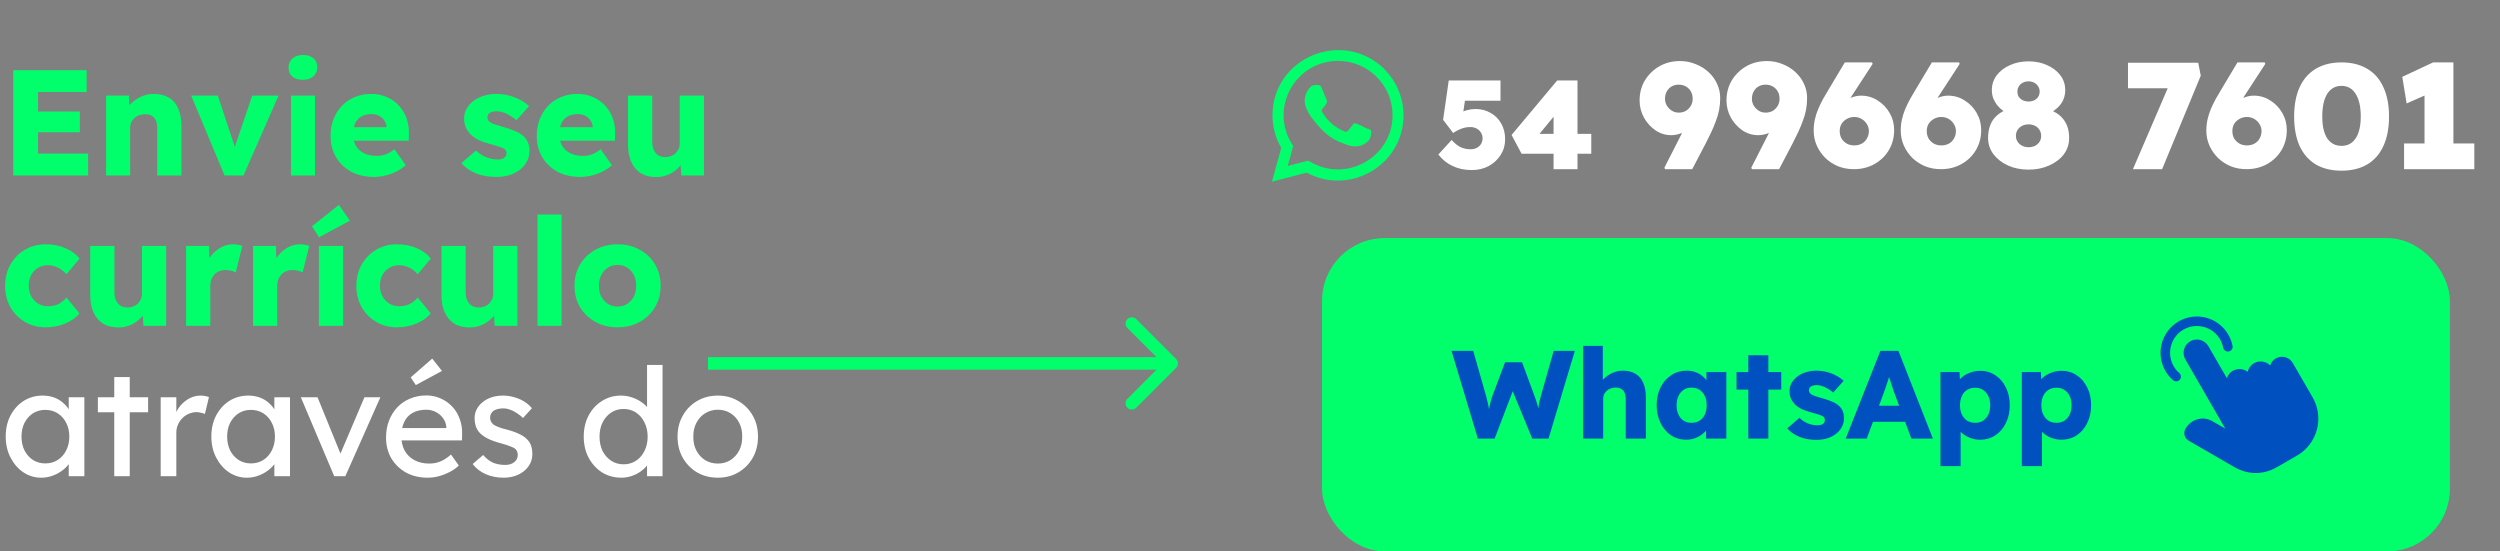 <?xml version="1.0" encoding="UTF-8"?> <svg xmlns="http://www.w3.org/2000/svg" width="399" height="88" viewBox="0 0 399 88" fill="none"><rect x="0" y="0" width="399" height="88" fill="#808080" stroke="none"/><path d="M234.88 27.14C233.76 27.14 232.747 26.927 231.84 26.5C230.933 26.073 230.173 25.46 229.56 24.66L231.68 22.34C232.187 22.9 232.673 23.287 233.14 23.5C233.607 23.713 234.127 23.82 234.7 23.82C235.087 23.82 235.42 23.747 235.7 23.6C235.993 23.44 236.22 23.227 236.38 22.96C236.54 22.693 236.62 22.4 236.62 22.08C236.62 21.733 236.533 21.427 236.36 21.16C236.2 20.893 235.973 20.68 235.68 20.52C235.387 20.36 235.047 20.28 234.66 20.28C234.327 20.28 234.02 20.313 233.74 20.38C233.473 20.447 233.193 20.547 232.9 20.68C232.607 20.8 232.28 20.98 231.92 21.22L230.32 19.12L231.22 12.84H239.48V16.08H232.94L234.02 14.62L233.36 19.06L231.86 18.72C232.167 18.467 232.513 18.247 232.9 18.06C233.3 17.86 233.713 17.7 234.14 17.58C234.58 17.46 235.027 17.4 235.48 17.4C236.387 17.4 237.193 17.607 237.9 18.02C238.62 18.42 239.187 18.987 239.6 19.72C240.013 20.453 240.22 21.293 240.22 22.24C240.22 23.16 239.98 23.993 239.5 24.74C239.033 25.473 238.4 26.06 237.6 26.5C236.8 26.927 235.893 27.14 234.88 27.14ZM247.948 27V15.66L250.368 15.68L245.088 22.12L244.428 21.36H253.968V24.54H242.848L241.248 21.54L248.528 12.84H251.768V27H247.948ZM265.735 27L265.639 26.76L271.039 16.152L271.999 17.352C271.903 17.96 271.671 18.52 271.303 19.032C270.951 19.544 270.511 19.992 269.983 20.376C269.471 20.744 268.927 21.04 268.351 21.264C267.775 21.472 267.239 21.576 266.743 21.576C265.831 21.576 264.991 21.32 264.223 20.808C263.455 20.28 262.839 19.6 262.375 18.768C261.911 17.92 261.679 17.008 261.679 16.032C261.679 14.848 261.959 13.784 262.519 12.84C263.095 11.896 263.863 11.144 264.823 10.584C265.799 10.024 266.903 9.744 268.135 9.744C269.015 9.744 269.839 9.904 270.607 10.224C271.391 10.528 272.079 10.952 272.671 11.496C273.263 12.04 273.719 12.664 274.039 13.368C274.375 14.072 274.543 14.832 274.543 15.648C274.543 16.288 274.487 16.912 274.375 17.52C274.263 18.112 274.095 18.696 273.871 19.272C273.663 19.848 273.423 20.432 273.151 21.024C272.879 21.6 272.583 22.2 272.263 22.824L270.079 27H265.735ZM267.919 17.976C268.351 17.976 268.735 17.88 269.071 17.688C269.407 17.48 269.671 17.208 269.863 16.872C270.055 16.536 270.151 16.168 270.151 15.768C270.151 15.32 270.055 14.928 269.863 14.592C269.671 14.256 269.407 13.992 269.071 13.8C268.735 13.608 268.351 13.512 267.919 13.512C267.487 13.512 267.111 13.608 266.791 13.8C266.471 13.976 266.215 14.24 266.023 14.592C265.831 14.928 265.735 15.32 265.735 15.768C265.735 16.152 265.831 16.512 266.023 16.848C266.231 17.184 266.495 17.456 266.815 17.664C267.151 17.872 267.519 17.976 267.919 17.976ZM279.604 27L279.508 26.76L284.908 16.152L285.868 17.352C285.772 17.96 285.54 18.52 285.172 19.032C284.82 19.544 284.38 19.992 283.852 20.376C283.34 20.744 282.796 21.04 282.22 21.264C281.644 21.472 281.108 21.576 280.612 21.576C279.7 21.576 278.86 21.32 278.092 20.808C277.324 20.28 276.708 19.6 276.244 18.768C275.78 17.92 275.548 17.008 275.548 16.032C275.548 14.848 275.828 13.784 276.388 12.84C276.964 11.896 277.732 11.144 278.692 10.584C279.668 10.024 280.772 9.744 282.004 9.744C282.884 9.744 283.708 9.904 284.476 10.224C285.26 10.528 285.948 10.952 286.54 11.496C287.132 12.04 287.588 12.664 287.908 13.368C288.244 14.072 288.412 14.832 288.412 15.648C288.412 16.288 288.356 16.912 288.244 17.52C288.132 18.112 287.964 18.696 287.74 19.272C287.532 19.848 287.292 20.432 287.02 21.024C286.748 21.6 286.452 22.2 286.132 22.824L283.948 27H279.604ZM281.788 17.976C282.22 17.976 282.604 17.88 282.94 17.688C283.276 17.48 283.54 17.208 283.732 16.872C283.924 16.536 284.02 16.168 284.02 15.768C284.02 15.32 283.924 14.928 283.732 14.592C283.54 14.256 283.276 13.992 282.94 13.8C282.604 13.608 282.22 13.512 281.788 13.512C281.356 13.512 280.98 13.608 280.66 13.8C280.34 13.976 280.084 14.24 279.892 14.592C279.7 14.928 279.604 15.32 279.604 15.768C279.604 16.152 279.7 16.512 279.892 16.848C280.1 17.184 280.364 17.456 280.684 17.664C281.02 17.872 281.388 17.976 281.788 17.976ZM295.873 27C294.977 27 294.145 26.848 293.377 26.544C292.609 26.224 291.929 25.784 291.337 25.224C290.761 24.648 290.305 23.992 289.969 23.256C289.633 22.504 289.465 21.704 289.465 20.856C289.465 20.216 289.529 19.616 289.657 19.056C289.785 18.48 289.961 17.928 290.185 17.4C290.409 16.872 290.673 16.328 290.977 15.768C291.297 15.208 291.641 14.624 292.009 14.016L294.433 9.96H298.777L298.873 10.2L295.321 15.648C294.937 16.256 294.609 16.816 294.337 17.328C294.081 17.84 293.833 18.368 293.593 18.912C293.369 19.44 293.105 20.056 292.801 20.76L291.937 19.488C292.033 18.88 292.257 18.32 292.609 17.808C292.961 17.296 293.385 16.848 293.881 16.464C294.393 16.08 294.921 15.784 295.465 15.576C296.009 15.368 296.529 15.264 297.025 15.264C297.985 15.264 298.865 15.52 299.665 16.032C300.465 16.528 301.105 17.192 301.585 18.024C302.065 18.856 302.305 19.768 302.305 20.76C302.305 21.944 302.025 23.008 301.465 23.952C300.905 24.896 300.137 25.64 299.161 26.184C298.185 26.728 297.089 27 295.873 27ZM295.945 23.208C296.393 23.208 296.793 23.112 297.145 22.92C297.497 22.728 297.769 22.456 297.961 22.104C298.169 21.752 298.273 21.352 298.273 20.904C298.273 20.52 298.169 20.16 297.961 19.824C297.753 19.472 297.473 19.192 297.121 18.984C296.769 18.776 296.377 18.672 295.945 18.672C295.497 18.672 295.097 18.776 294.745 18.984C294.393 19.176 294.113 19.44 293.905 19.776C293.713 20.112 293.617 20.488 293.617 20.904C293.617 21.352 293.713 21.752 293.905 22.104C294.113 22.44 294.393 22.712 294.745 22.92C295.097 23.112 295.497 23.208 295.945 23.208ZM309.766 27C308.87 27 308.038 26.848 307.27 26.544C306.502 26.224 305.822 25.784 305.23 25.224C304.654 24.648 304.198 23.992 303.862 23.256C303.526 22.504 303.358 21.704 303.358 20.856C303.358 20.216 303.422 19.616 303.55 19.056C303.678 18.48 303.854 17.928 304.078 17.4C304.302 16.872 304.566 16.328 304.87 15.768C305.19 15.208 305.534 14.624 305.902 14.016L308.326 9.96H312.67L312.766 10.2L309.214 15.648C308.83 16.256 308.502 16.816 308.23 17.328C307.974 17.84 307.726 18.368 307.486 18.912C307.262 19.44 306.998 20.056 306.694 20.76L305.83 19.488C305.926 18.88 306.15 18.32 306.502 17.808C306.854 17.296 307.278 16.848 307.774 16.464C308.286 16.08 308.814 15.784 309.358 15.576C309.902 15.368 310.422 15.264 310.918 15.264C311.878 15.264 312.758 15.52 313.558 16.032C314.358 16.528 314.998 17.192 315.478 18.024C315.958 18.856 316.198 19.768 316.198 20.76C316.198 21.944 315.918 23.008 315.358 23.952C314.798 24.896 314.03 25.64 313.054 26.184C312.078 26.728 310.982 27 309.766 27ZM309.838 23.208C310.286 23.208 310.686 23.112 311.038 22.92C311.39 22.728 311.662 22.456 311.854 22.104C312.062 21.752 312.166 21.352 312.166 20.904C312.166 20.52 312.062 20.16 311.854 19.824C311.646 19.472 311.366 19.192 311.014 18.984C310.662 18.776 310.27 18.672 309.838 18.672C309.39 18.672 308.99 18.776 308.638 18.984C308.286 19.176 308.006 19.44 307.798 19.776C307.606 20.112 307.51 20.488 307.51 20.904C307.51 21.352 307.606 21.752 307.798 22.104C308.006 22.44 308.286 22.712 308.638 22.92C308.99 23.112 309.39 23.208 309.838 23.208ZM323.755 27.072C322.555 27.072 321.467 26.856 320.491 26.424C319.515 25.976 318.739 25.376 318.163 24.624C317.587 23.856 317.299 22.992 317.299 22.032C317.299 21.344 317.387 20.736 317.563 20.208C317.739 19.664 317.995 19.2 318.331 18.816C318.683 18.416 319.107 18.08 319.603 17.808C320.115 17.536 320.691 17.32 321.331 17.16L320.995 18.336C320.515 18.16 320.083 17.944 319.699 17.688C319.331 17.416 319.011 17.112 318.739 16.776C318.483 16.424 318.275 16.056 318.115 15.672C317.971 15.272 317.899 14.84 317.899 14.376C317.899 13.48 318.163 12.688 318.691 12C319.219 11.312 319.923 10.776 320.803 10.392C321.683 9.992 322.667 9.792 323.755 9.792C324.843 9.792 325.827 9.992 326.707 10.392C327.587 10.776 328.291 11.312 328.819 12C329.347 12.688 329.611 13.48 329.611 14.376C329.611 14.84 329.539 15.272 329.395 15.672C329.267 16.056 329.067 16.416 328.795 16.752C328.539 17.072 328.219 17.368 327.835 17.64C327.451 17.912 327.003 18.144 326.491 18.336L326.227 17.256C326.819 17.384 327.355 17.576 327.835 17.832C328.331 18.072 328.755 18.392 329.107 18.792C329.475 19.176 329.755 19.64 329.947 20.184C330.139 20.712 330.235 21.328 330.235 22.032C330.235 23.008 329.947 23.88 329.371 24.648C328.795 25.4 328.011 25.992 327.019 26.424C326.043 26.856 324.955 27.072 323.755 27.072ZM323.755 23.496C324.139 23.496 324.483 23.424 324.787 23.28C325.091 23.12 325.331 22.904 325.507 22.632C325.683 22.36 325.771 22.048 325.771 21.696C325.771 21.328 325.683 21.008 325.507 20.736C325.347 20.464 325.115 20.248 324.811 20.088C324.507 19.928 324.155 19.848 323.755 19.848C323.371 19.848 323.027 19.928 322.723 20.088C322.419 20.248 322.179 20.464 322.003 20.736C321.827 21.008 321.739 21.328 321.739 21.696C321.739 22.032 321.827 22.336 322.003 22.608C322.179 22.88 322.419 23.096 322.723 23.256C323.027 23.416 323.371 23.496 323.755 23.496ZM323.755 16.2C324.091 16.2 324.395 16.136 324.667 16.008C324.939 15.864 325.147 15.68 325.291 15.456C325.451 15.216 325.531 14.936 325.531 14.616C325.531 14.312 325.451 14.04 325.291 13.8C325.147 13.544 324.939 13.344 324.667 13.2C324.395 13.056 324.091 12.984 323.755 12.984C323.419 12.984 323.115 13.056 322.843 13.2C322.571 13.344 322.355 13.544 322.195 13.8C322.051 14.04 321.979 14.312 321.979 14.616C321.979 14.936 322.051 15.216 322.195 15.456C322.355 15.68 322.571 15.864 322.843 16.008C323.115 16.136 323.419 16.2 323.755 16.2ZM340.418 27L347.018 11.64L348.554 14.088H339.626V10.008H350.834L351.242 12.072L345.074 27H340.418ZM358.541 27C357.645 27 356.813 26.848 356.045 26.544C355.277 26.224 354.597 25.784 354.005 25.224C353.429 24.648 352.973 23.992 352.637 23.256C352.301 22.504 352.133 21.704 352.133 20.856C352.133 20.216 352.197 19.616 352.325 19.056C352.453 18.48 352.629 17.928 352.853 17.4C353.077 16.872 353.341 16.328 353.645 15.768C353.965 15.208 354.309 14.624 354.677 14.016L357.101 9.96H361.445L361.541 10.2L357.989 15.648C357.605 16.256 357.277 16.816 357.005 17.328C356.749 17.84 356.501 18.368 356.261 18.912C356.037 19.44 355.773 20.056 355.469 20.76L354.605 19.488C354.701 18.88 354.925 18.32 355.277 17.808C355.629 17.296 356.053 16.848 356.549 16.464C357.061 16.08 357.589 15.784 358.133 15.576C358.677 15.368 359.197 15.264 359.693 15.264C360.653 15.264 361.533 15.52 362.333 16.032C363.133 16.528 363.773 17.192 364.253 18.024C364.733 18.856 364.973 19.768 364.973 20.76C364.973 21.944 364.693 23.008 364.133 23.952C363.573 24.896 362.805 25.64 361.829 26.184C360.853 26.728 359.757 27 358.541 27ZM358.613 23.208C359.061 23.208 359.461 23.112 359.813 22.92C360.165 22.728 360.437 22.456 360.629 22.104C360.837 21.752 360.941 21.352 360.941 20.904C360.941 20.52 360.837 20.16 360.629 19.824C360.421 19.472 360.141 19.192 359.789 18.984C359.437 18.776 359.045 18.672 358.613 18.672C358.165 18.672 357.765 18.776 357.413 18.984C357.061 19.176 356.781 19.44 356.573 19.776C356.381 20.112 356.285 20.488 356.285 20.904C356.285 21.352 356.381 21.752 356.573 22.104C356.781 22.44 357.061 22.712 357.413 22.92C357.765 23.112 358.165 23.208 358.613 23.208ZM373.705 27.24C372.089 27.24 370.713 26.904 369.577 26.232C368.457 25.544 367.601 24.56 367.009 23.28C366.433 21.984 366.145 20.424 366.145 18.6C366.145 16.776 366.433 15.224 367.009 13.944C367.601 12.648 368.457 11.664 369.577 10.992C370.713 10.304 372.089 9.96 373.705 9.96C375.321 9.96 376.697 10.304 377.833 10.992C378.969 11.664 379.825 12.648 380.401 13.944C380.993 15.224 381.289 16.776 381.289 18.6C381.289 20.424 380.993 21.984 380.401 23.28C379.825 24.56 378.969 25.544 377.833 26.232C376.697 26.904 375.321 27.24 373.705 27.24ZM373.705 23.28C374.681 23.28 375.433 22.88 375.961 22.08C376.505 21.264 376.777 20.104 376.777 18.6C376.777 17.032 376.505 15.824 375.961 14.976C375.433 14.128 374.681 13.704 373.705 13.704C372.729 13.704 371.969 14.128 371.425 14.976C370.897 15.824 370.633 17.032 370.633 18.6C370.633 20.104 370.897 21.264 371.425 22.08C371.969 22.88 372.729 23.28 373.705 23.28ZM386.955 25.824V12.192L387.843 14.856L384.099 16.512L383.403 12.264L388.323 9.96H391.563V25.824H386.955ZM383.691 27V22.896H394.899V27H383.691Z" fill="white"></path><path d="M2.112 28V11.2H13.824V14.68H6.072V24.52H14.064V28H2.112ZM4.032 21.112V17.8H12.744V21.112H4.032ZM16.933 28V15.256H20.581L20.701 17.848L19.933 18.136C20.109 17.56 20.421 17.04 20.869 16.576C21.333 16.096 21.885 15.712 22.525 15.424C23.165 15.136 23.837 14.992 24.541 14.992C25.501 14.992 26.309 15.192 26.965 15.592C27.621 15.976 28.117 16.56 28.453 17.344C28.789 18.112 28.957 19.056 28.957 20.176V28H25.093V20.488C25.093 19.976 25.021 19.552 24.877 19.216C24.733 18.88 24.509 18.632 24.205 18.472C23.917 18.296 23.557 18.216 23.125 18.232C22.789 18.232 22.477 18.288 22.189 18.4C21.901 18.496 21.653 18.648 21.445 18.856C21.237 19.048 21.069 19.272 20.941 19.528C20.829 19.784 20.773 20.064 20.773 20.368V28H18.877C18.429 28 18.045 28 17.725 28C17.405 28 17.141 28 16.933 28ZM35.839 28L30.511 15.256H34.759L37.927 24.784L36.991 24.88L40.255 15.256H44.455L38.863 28H35.839ZM46.434 28V15.256H50.274V28H46.434ZM48.354 12.736C47.634 12.736 47.066 12.568 46.65 12.232C46.25 11.88 46.05 11.384 46.05 10.744C46.05 10.168 46.258 9.696 46.674 9.328C47.09 8.96 47.65 8.776 48.354 8.776C49.074 8.776 49.634 8.952 50.034 9.304C50.434 9.64 50.634 10.12 50.634 10.744C50.634 11.336 50.426 11.816 50.01 12.184C49.61 12.552 49.058 12.736 48.354 12.736ZM59.714 28.24C58.306 28.24 57.082 27.96 56.042 27.4C55.002 26.824 54.194 26.048 53.618 25.072C53.042 24.08 52.754 22.952 52.754 21.688C52.754 20.712 52.914 19.816 53.234 19C53.554 18.184 54.002 17.48 54.578 16.888C55.154 16.28 55.834 15.816 56.618 15.496C57.418 15.16 58.29 14.992 59.234 14.992C60.13 14.992 60.946 15.152 61.682 15.472C62.434 15.792 63.082 16.24 63.626 16.816C64.17 17.392 64.586 18.072 64.874 18.856C65.162 19.64 65.29 20.496 65.258 21.424L65.234 22.456H55.082L54.53 20.296H62.114L61.706 20.752V20.272C61.674 19.872 61.546 19.52 61.322 19.216C61.114 18.896 60.834 18.648 60.482 18.472C60.13 18.296 59.73 18.208 59.282 18.208C58.658 18.208 58.122 18.336 57.674 18.592C57.242 18.832 56.914 19.192 56.69 19.672C56.466 20.136 56.354 20.712 56.354 21.4C56.354 22.104 56.498 22.72 56.786 23.248C57.09 23.76 57.522 24.16 58.082 24.448C58.658 24.736 59.338 24.88 60.122 24.88C60.666 24.88 61.146 24.8 61.562 24.64C61.994 24.48 62.458 24.208 62.954 23.824L64.754 26.368C64.258 26.8 63.73 27.152 63.17 27.424C62.61 27.696 62.034 27.896 61.442 28.024C60.866 28.168 60.29 28.24 59.714 28.24ZM79.208 28.24C77.96 28.24 76.856 28.04 75.896 27.64C74.952 27.24 74.2 26.704 73.64 26.032L75.968 24.016C76.464 24.512 77.024 24.88 77.648 25.12C78.272 25.344 78.864 25.456 79.424 25.456C79.648 25.456 79.848 25.432 80.024 25.384C80.2 25.336 80.344 25.272 80.456 25.192C80.584 25.096 80.68 24.992 80.744 24.88C80.808 24.752 80.84 24.608 80.84 24.448C80.84 24.128 80.696 23.88 80.408 23.704C80.264 23.624 80.024 23.528 79.688 23.416C79.352 23.304 78.92 23.176 78.392 23.032C77.64 22.84 76.984 22.616 76.424 22.36C75.88 22.088 75.432 21.776 75.08 21.424C74.76 21.088 74.512 20.72 74.336 20.32C74.16 19.904 74.072 19.44 74.072 18.928C74.072 18.336 74.208 17.8 74.48 17.32C74.768 16.84 75.144 16.424 75.608 16.072C76.088 15.72 76.632 15.456 77.24 15.28C77.864 15.088 78.504 14.992 79.16 14.992C79.864 14.992 80.536 15.072 81.176 15.232C81.816 15.392 82.408 15.616 82.952 15.904C83.512 16.192 84.008 16.536 84.44 16.936L82.424 19.192C82.136 18.92 81.808 18.68 81.44 18.472C81.088 18.248 80.72 18.072 80.336 17.944C79.952 17.816 79.6 17.752 79.28 17.752C79.04 17.752 78.824 17.776 78.632 17.824C78.456 17.856 78.304 17.92 78.176 18.016C78.048 18.096 77.952 18.2 77.888 18.328C77.824 18.44 77.792 18.576 77.792 18.736C77.792 18.896 77.832 19.048 77.912 19.192C78.008 19.336 78.136 19.456 78.296 19.552C78.456 19.648 78.712 19.76 79.064 19.888C79.416 20 79.896 20.144 80.504 20.32C81.256 20.528 81.904 20.76 82.448 21.016C82.992 21.272 83.424 21.576 83.744 21.928C84 22.2 84.192 22.52 84.32 22.888C84.448 23.24 84.512 23.624 84.512 24.04C84.512 24.856 84.28 25.584 83.816 26.224C83.368 26.848 82.744 27.344 81.944 27.712C81.144 28.064 80.232 28.24 79.208 28.24ZM92.627 28.24C91.219 28.24 89.995 27.96 88.955 27.4C87.915 26.824 87.107 26.048 86.531 25.072C85.955 24.08 85.667 22.952 85.667 21.688C85.667 20.712 85.827 19.816 86.147 19C86.467 18.184 86.915 17.48 87.491 16.888C88.067 16.28 88.747 15.816 89.531 15.496C90.331 15.16 91.203 14.992 92.147 14.992C93.043 14.992 93.859 15.152 94.595 15.472C95.347 15.792 95.995 16.24 96.539 16.816C97.083 17.392 97.499 18.072 97.787 18.856C98.075 19.64 98.203 20.496 98.171 21.424L98.147 22.456H87.995L87.443 20.296H95.027L94.619 20.752V20.272C94.587 19.872 94.459 19.52 94.235 19.216C94.027 18.896 93.747 18.648 93.395 18.472C93.043 18.296 92.643 18.208 92.195 18.208C91.571 18.208 91.035 18.336 90.587 18.592C90.155 18.832 89.827 19.192 89.603 19.672C89.379 20.136 89.267 20.712 89.267 21.4C89.267 22.104 89.411 22.72 89.699 23.248C90.003 23.76 90.435 24.16 90.995 24.448C91.571 24.736 92.251 24.88 93.035 24.88C93.579 24.88 94.059 24.8 94.475 24.64C94.907 24.48 95.371 24.208 95.867 23.824L97.667 26.368C97.171 26.8 96.643 27.152 96.083 27.424C95.523 27.696 94.947 27.896 94.355 28.024C93.779 28.168 93.203 28.24 92.627 28.24ZM104.722 28.264C103.778 28.264 102.97 28.064 102.298 27.664C101.642 27.248 101.13 26.656 100.762 25.888C100.41 25.12 100.234 24.2 100.234 23.128V15.256H104.098V22.6C104.098 23.112 104.178 23.552 104.338 23.92C104.498 24.288 104.738 24.576 105.058 24.784C105.378 24.976 105.762 25.072 106.21 25.072C106.546 25.072 106.85 25.016 107.122 24.904C107.41 24.792 107.65 24.64 107.842 24.448C108.05 24.24 108.21 24.008 108.322 23.752C108.434 23.48 108.49 23.184 108.49 22.864V15.256H112.354V28H108.73L108.562 25.384L109.282 25.096C109.09 25.704 108.77 26.248 108.322 26.728C107.874 27.192 107.338 27.568 106.714 27.856C106.09 28.128 105.426 28.264 104.722 28.264ZM7.296 52.24C6.064 52.24 4.96 51.952 3.984 51.376C3.008 50.8 2.232 50.016 1.656 49.024C1.096 48.016 0.816 46.88 0.816 45.616C0.816 44.352 1.096 43.224 1.656 42.232C2.232 41.224 3.008 40.432 3.984 39.856C4.96 39.28 6.064 38.992 7.296 38.992C8.432 38.992 9.472 39.192 10.416 39.592C11.376 39.992 12.136 40.552 12.696 41.272L10.608 43.768C10.384 43.512 10.12 43.272 9.816 43.048C9.512 42.824 9.176 42.648 8.808 42.52C8.44 42.392 8.056 42.328 7.656 42.328C7.048 42.328 6.512 42.472 6.048 42.76C5.584 43.032 5.224 43.416 4.968 43.912C4.712 44.408 4.584 44.976 4.584 45.616C4.584 46.224 4.712 46.776 4.968 47.272C5.24 47.768 5.608 48.16 6.072 48.448C6.536 48.736 7.064 48.88 7.656 48.88C8.072 48.88 8.456 48.832 8.808 48.736C9.16 48.624 9.48 48.464 9.768 48.256C10.072 48.048 10.352 47.792 10.608 47.488L12.672 50.008C12.128 50.696 11.368 51.24 10.392 51.64C9.432 52.04 8.4 52.24 7.296 52.24ZM18.886 52.264C17.942 52.264 17.134 52.064 16.462 51.664C15.806 51.248 15.294 50.656 14.926 49.888C14.574 49.12 14.398 48.2 14.398 47.128V39.256H18.262V46.6C18.262 47.112 18.342 47.552 18.502 47.92C18.662 48.288 18.902 48.576 19.222 48.784C19.542 48.976 19.926 49.072 20.374 49.072C20.71 49.072 21.014 49.016 21.286 48.904C21.574 48.792 21.814 48.64 22.006 48.448C22.214 48.24 22.374 48.008 22.486 47.752C22.598 47.48 22.654 47.184 22.654 46.864V39.256H26.518V52H22.894L22.726 49.384L23.446 49.096C23.254 49.704 22.934 50.248 22.486 50.728C22.038 51.192 21.502 51.568 20.878 51.856C20.254 52.128 19.59 52.264 18.886 52.264ZM29.701 52V39.256H33.349L33.517 43.408L32.797 42.616C32.989 41.928 33.301 41.312 33.733 40.768C34.181 40.224 34.701 39.792 35.293 39.472C35.885 39.152 36.517 38.992 37.189 38.992C37.477 38.992 37.741 39.016 37.981 39.064C38.237 39.112 38.469 39.168 38.677 39.232L37.621 43.48C37.445 43.368 37.205 43.28 36.901 43.216C36.613 43.136 36.309 43.096 35.989 43.096C35.637 43.096 35.309 43.16 35.005 43.288C34.701 43.4 34.445 43.568 34.237 43.792C34.029 44.016 33.861 44.28 33.733 44.584C33.621 44.888 33.565 45.232 33.565 45.616V52H29.701ZM40.382 52V39.256H44.03L44.198 43.408L43.478 42.616C43.67 41.928 43.982 41.312 44.414 40.768C44.862 40.224 45.382 39.792 45.974 39.472C46.566 39.152 47.198 38.992 47.87 38.992C48.158 38.992 48.422 39.016 48.662 39.064C48.918 39.112 49.15 39.168 49.358 39.232L48.302 43.48C48.126 43.368 47.886 43.28 47.582 43.216C47.294 43.136 46.99 43.096 46.67 43.096C46.318 43.096 45.99 43.16 45.686 43.288C45.382 43.4 45.126 43.568 44.918 43.792C44.71 44.016 44.542 44.28 44.414 44.584C44.302 44.888 44.246 45.232 44.246 45.616V52H40.382ZM50.896 52V39.256H54.76V52H50.896ZM50.92 37.864L49.792 36.112L54.088 32.704L55.84 35.224L50.92 37.864ZM63.354 52.24C62.122 52.24 61.018 51.952 60.042 51.376C59.066 50.8 58.29 50.016 57.714 49.024C57.154 48.016 56.874 46.88 56.874 45.616C56.874 44.352 57.154 43.224 57.714 42.232C58.29 41.224 59.066 40.432 60.042 39.856C61.018 39.28 62.122 38.992 63.354 38.992C64.49 38.992 65.53 39.192 66.474 39.592C67.434 39.992 68.194 40.552 68.754 41.272L66.666 43.768C66.442 43.512 66.178 43.272 65.874 43.048C65.57 42.824 65.234 42.648 64.866 42.52C64.498 42.392 64.114 42.328 63.714 42.328C63.106 42.328 62.57 42.472 62.106 42.76C61.642 43.032 61.282 43.416 61.026 43.912C60.77 44.408 60.642 44.976 60.642 45.616C60.642 46.224 60.77 46.776 61.026 47.272C61.298 47.768 61.666 48.16 62.13 48.448C62.594 48.736 63.122 48.88 63.714 48.88C64.13 48.88 64.514 48.832 64.866 48.736C65.218 48.624 65.538 48.464 65.826 48.256C66.13 48.048 66.41 47.792 66.666 47.488L68.73 50.008C68.186 50.696 67.426 51.24 66.45 51.64C65.49 52.04 64.458 52.24 63.354 52.24ZM74.944 52.264C74 52.264 73.192 52.064 72.52 51.664C71.864 51.248 71.352 50.656 70.984 49.888C70.632 49.12 70.456 48.2 70.456 47.128V39.256H74.32V46.6C74.32 47.112 74.4 47.552 74.56 47.92C74.72 48.288 74.96 48.576 75.28 48.784C75.6 48.976 75.984 49.072 76.432 49.072C76.768 49.072 77.072 49.016 77.344 48.904C77.632 48.792 77.872 48.64 78.064 48.448C78.272 48.24 78.432 48.008 78.544 47.752C78.656 47.48 78.712 47.184 78.712 46.864V39.256H82.576V52H78.952L78.784 49.384L79.504 49.096C79.312 49.704 78.992 50.248 78.544 50.728C78.096 51.192 77.56 51.568 76.936 51.856C76.312 52.128 75.648 52.264 74.944 52.264ZM85.782 52V34.24H89.622V52H85.782ZM98.573 52.24C97.245 52.24 96.061 51.952 95.021 51.376C93.997 50.8 93.181 50.016 92.573 49.024C91.981 48.032 91.685 46.896 91.685 45.616C91.685 44.336 91.981 43.2 92.573 42.208C93.181 41.216 93.997 40.432 95.021 39.856C96.061 39.28 97.245 38.992 98.573 38.992C99.901 38.992 101.077 39.28 102.101 39.856C103.141 40.432 103.957 41.216 104.549 42.208C105.141 43.2 105.437 44.336 105.437 45.616C105.437 46.896 105.141 48.032 104.549 49.024C103.957 50.016 103.141 50.8 102.101 51.376C101.077 51.952 99.901 52.24 98.573 52.24ZM98.573 48.928C99.149 48.928 99.661 48.784 100.109 48.496C100.557 48.208 100.909 47.816 101.165 47.32C101.421 46.824 101.541 46.256 101.525 45.616C101.541 44.976 101.421 44.408 101.165 43.912C100.909 43.4 100.557 43 100.109 42.712C99.661 42.424 99.149 42.28 98.573 42.28C97.997 42.28 97.477 42.424 97.013 42.712C96.565 43 96.213 43.4 95.957 43.912C95.701 44.408 95.581 44.976 95.597 45.616C95.581 46.256 95.701 46.824 95.957 47.32C96.213 47.816 96.565 48.208 97.013 48.496C97.477 48.784 97.997 48.928 98.573 48.928Z" fill="#00FF6B"></path><path d="M6.576 76.24C5.536 76.24 4.584 75.952 3.72 75.376C2.872 74.8 2.192 74.016 1.68 73.024C1.168 72.032 0.912 70.912 0.912 69.664C0.912 68.4 1.168 67.28 1.68 66.304C2.208 65.312 2.912 64.536 3.792 63.976C4.688 63.416 5.688 63.136 6.792 63.136C7.448 63.136 8.048 63.232 8.592 63.424C9.136 63.616 9.608 63.888 10.008 64.24C10.424 64.576 10.76 64.968 11.016 65.416C11.288 65.864 11.456 66.344 11.52 66.856L10.968 66.664V63.4H13.464V76H10.968V73L11.544 72.832C11.448 73.264 11.248 73.688 10.944 74.104C10.656 74.504 10.28 74.864 9.816 75.184C9.368 75.504 8.864 75.76 8.304 75.952C7.76 76.144 7.184 76.24 6.576 76.24ZM7.224 73.96C7.976 73.96 8.64 73.776 9.216 73.408C9.792 73.04 10.24 72.536 10.56 71.896C10.896 71.24 11.064 70.496 11.064 69.664C11.064 68.848 10.896 68.12 10.56 67.48C10.24 66.84 9.792 66.336 9.216 65.968C8.64 65.6 7.976 65.416 7.224 65.416C6.488 65.416 5.832 65.6 5.256 65.968C4.696 66.336 4.248 66.84 3.912 67.48C3.592 68.12 3.432 68.848 3.432 69.664C3.432 70.496 3.592 71.24 3.912 71.896C4.248 72.536 4.696 73.04 5.256 73.408C5.832 73.776 6.488 73.96 7.224 73.96ZM18.235 76V60.184H20.707V76H18.235ZM15.62 65.8V63.4H23.636V65.8H15.62ZM25.646 76V63.4H28.142V67.36L27.902 66.4C28.078 65.792 28.374 65.24 28.79 64.744C29.222 64.248 29.71 63.856 30.254 63.568C30.814 63.28 31.39 63.136 31.982 63.136C32.254 63.136 32.51 63.16 32.75 63.208C33.006 63.256 33.206 63.312 33.35 63.376L32.702 66.064C32.51 65.984 32.294 65.92 32.054 65.872C31.83 65.808 31.606 65.776 31.382 65.776C30.95 65.776 30.534 65.864 30.134 66.04C29.75 66.2 29.406 66.432 29.102 66.736C28.814 67.024 28.582 67.368 28.406 67.768C28.23 68.152 28.142 68.576 28.142 69.04V76H25.646ZM39.395 76.24C38.355 76.24 37.403 75.952 36.539 75.376C35.691 74.8 35.011 74.016 34.499 73.024C33.987 72.032 33.731 70.912 33.731 69.664C33.731 68.4 33.987 67.28 34.499 66.304C35.027 65.312 35.731 64.536 36.611 63.976C37.507 63.416 38.507 63.136 39.611 63.136C40.267 63.136 40.867 63.232 41.411 63.424C41.955 63.616 42.427 63.888 42.827 64.24C43.243 64.576 43.579 64.968 43.835 65.416C44.107 65.864 44.275 66.344 44.339 66.856L43.787 66.664V63.4H46.283V76H43.787V73L44.363 72.832C44.267 73.264 44.067 73.688 43.763 74.104C43.475 74.504 43.099 74.864 42.635 75.184C42.187 75.504 41.683 75.76 41.123 75.952C40.579 76.144 40.003 76.24 39.395 76.24ZM40.043 73.96C40.795 73.96 41.459 73.776 42.035 73.408C42.611 73.04 43.059 72.536 43.379 71.896C43.715 71.24 43.883 70.496 43.883 69.664C43.883 68.848 43.715 68.12 43.379 67.48C43.059 66.84 42.611 66.336 42.035 65.968C41.459 65.6 40.795 65.416 40.043 65.416C39.307 65.416 38.651 65.6 38.075 65.968C37.515 66.336 37.067 66.84 36.731 67.48C36.411 68.12 36.251 68.848 36.251 69.664C36.251 70.496 36.411 71.24 36.731 71.896C37.067 72.536 37.515 73.04 38.075 73.408C38.651 73.776 39.307 73.96 40.043 73.96ZM53.341 76L48.013 63.4H50.677L54.517 72.832L54.061 73.048L58.165 63.4H60.709L55.117 76H53.341ZM68.26 76.24C66.964 76.24 65.812 75.968 64.804 75.424C63.812 74.864 63.028 74.104 62.452 73.144C61.892 72.184 61.612 71.08 61.612 69.832C61.612 68.84 61.772 67.936 62.092 67.12C62.412 66.304 62.852 65.6 63.412 65.008C63.988 64.4 64.668 63.936 65.452 63.616C66.252 63.28 67.116 63.112 68.044 63.112C68.86 63.112 69.62 63.272 70.324 63.592C71.028 63.896 71.636 64.32 72.148 64.864C72.676 65.408 73.076 66.056 73.348 66.808C73.636 67.544 73.772 68.352 73.756 69.232L73.732 70.288H63.436L62.884 68.32H71.596L71.236 68.728V68.152C71.188 67.624 71.012 67.152 70.708 66.736C70.404 66.32 70.02 65.992 69.556 65.752C69.092 65.512 68.588 65.392 68.044 65.392C67.18 65.392 66.452 65.56 65.86 65.896C65.268 66.216 64.82 66.696 64.516 67.336C64.212 67.96 64.06 68.736 64.06 69.664C64.06 70.544 64.244 71.312 64.612 71.968C64.98 72.608 65.5 73.104 66.172 73.456C66.844 73.808 67.62 73.984 68.5 73.984C69.124 73.984 69.7 73.88 70.228 73.672C70.772 73.464 71.356 73.088 71.98 72.544L73.228 74.296C72.844 74.68 72.372 75.016 71.812 75.304C71.268 75.592 70.684 75.824 70.06 76C69.452 76.16 68.852 76.24 68.26 76.24ZM66.364 61.456L65.548 60.232L68.98 57.232L70.54 59.2L66.364 61.456ZM80.402 76.24C79.346 76.24 78.394 76.056 77.546 75.688C76.698 75.32 75.994 74.776 75.434 74.056L77.114 72.616C77.594 73.176 78.114 73.584 78.674 73.84C79.25 74.08 79.898 74.2 80.618 74.2C80.906 74.2 81.17 74.168 81.41 74.104C81.666 74.024 81.882 73.912 82.058 73.768C82.25 73.624 82.394 73.456 82.49 73.264C82.586 73.056 82.634 72.832 82.634 72.592C82.634 72.176 82.482 71.84 82.178 71.584C82.018 71.472 81.762 71.352 81.41 71.224C81.074 71.08 80.634 70.936 80.09 70.792C79.162 70.552 78.402 70.28 77.81 69.976C77.218 69.672 76.762 69.328 76.442 68.944C76.202 68.64 76.026 68.312 75.914 67.96C75.802 67.592 75.746 67.192 75.746 66.76C75.746 66.232 75.858 65.752 76.082 65.32C76.322 64.872 76.642 64.488 77.042 64.168C77.458 63.832 77.938 63.576 78.482 63.4C79.042 63.224 79.634 63.136 80.258 63.136C80.85 63.136 81.434 63.216 82.01 63.376C82.602 63.536 83.146 63.768 83.642 64.072C84.138 64.376 84.554 64.736 84.89 65.152L83.474 66.712C83.17 66.408 82.834 66.144 82.466 65.92C82.114 65.68 81.754 65.496 81.386 65.368C81.018 65.24 80.682 65.176 80.378 65.176C80.042 65.176 79.738 65.208 79.466 65.272C79.194 65.336 78.962 65.432 78.77 65.56C78.594 65.688 78.458 65.848 78.362 66.04C78.266 66.232 78.218 66.448 78.218 66.688C78.234 66.896 78.282 67.096 78.362 67.288C78.458 67.464 78.586 67.616 78.746 67.744C78.922 67.872 79.186 68.008 79.538 68.152C79.89 68.296 80.338 68.432 80.882 68.56C81.682 68.768 82.338 69 82.85 69.256C83.378 69.496 83.794 69.776 84.098 70.096C84.418 70.4 84.642 70.752 84.77 71.152C84.898 71.552 84.962 72 84.962 72.496C84.962 73.216 84.754 73.864 84.338 74.44C83.938 75 83.394 75.44 82.706 75.76C82.018 76.08 81.25 76.24 80.402 76.24ZM99.189 76.24C98.037 76.24 97.005 75.96 96.093 75.4C95.197 74.824 94.485 74.048 93.957 73.072C93.429 72.08 93.165 70.952 93.165 69.688C93.165 68.424 93.421 67.304 93.933 66.328C94.461 65.336 95.173 64.56 96.069 64C96.965 63.424 97.981 63.136 99.117 63.136C99.741 63.136 100.341 63.24 100.917 63.448C101.509 63.64 102.037 63.912 102.501 64.264C102.965 64.6 103.325 64.976 103.581 65.392C103.853 65.792 103.989 66.2 103.989 66.616L103.269 66.664V58.24H105.741V76H103.269V73H103.749C103.749 73.384 103.621 73.768 103.365 74.152C103.109 74.52 102.765 74.864 102.333 75.184C101.917 75.504 101.429 75.76 100.869 75.952C100.325 76.144 99.765 76.24 99.189 76.24ZM99.525 74.104C100.277 74.104 100.941 73.912 101.517 73.528C102.093 73.144 102.541 72.624 102.861 71.968C103.197 71.296 103.365 70.536 103.365 69.688C103.365 68.84 103.197 68.088 102.861 67.432C102.541 66.76 102.093 66.232 101.517 65.848C100.941 65.464 100.277 65.272 99.525 65.272C98.773 65.272 98.109 65.464 97.533 65.848C96.957 66.232 96.501 66.76 96.165 67.432C95.845 68.088 95.685 68.84 95.685 69.688C95.685 70.536 95.845 71.296 96.165 71.968C96.501 72.624 96.957 73.144 97.533 73.528C98.109 73.912 98.773 74.104 99.525 74.104ZM114.568 76.24C113.336 76.24 112.232 75.96 111.256 75.4C110.296 74.824 109.536 74.048 108.976 73.072C108.416 72.08 108.136 70.952 108.136 69.688C108.136 68.424 108.416 67.304 108.976 66.328C109.536 65.336 110.296 64.56 111.256 64C112.232 63.424 113.336 63.136 114.568 63.136C115.784 63.136 116.872 63.424 117.832 64C118.808 64.56 119.576 65.336 120.136 66.328C120.696 67.304 120.976 68.424 120.976 69.688C120.976 70.952 120.696 72.08 120.136 73.072C119.576 74.048 118.808 74.824 117.832 75.4C116.872 75.96 115.784 76.24 114.568 76.24ZM114.568 73.984C115.32 73.984 115.992 73.8 116.584 73.432C117.176 73.048 117.64 72.536 117.976 71.896C118.312 71.24 118.472 70.504 118.456 69.688C118.472 68.856 118.312 68.12 117.976 67.48C117.64 66.824 117.176 66.312 116.584 65.944C115.992 65.576 115.32 65.392 114.568 65.392C113.816 65.392 113.136 65.584 112.528 65.968C111.936 66.336 111.472 66.848 111.136 67.504C110.8 68.144 110.64 68.872 110.656 69.688C110.64 70.504 110.8 71.24 111.136 71.896C111.472 72.536 111.936 73.048 112.528 73.432C113.136 73.8 113.816 73.984 114.568 73.984Z" fill="white"></path><rect x="211" y="38" width="180" height="50" rx="10" fill="#00FF6B"></rect><path d="M235.865 70L231.665 56H235.125L237.225 63.36C237.318 63.693 237.398 64.033 237.465 64.38C237.545 64.713 237.605 65.033 237.645 65.34C237.698 65.647 237.738 65.933 237.765 66.2C237.792 66.453 237.818 66.667 237.845 66.84H237.405C237.485 66.347 237.552 65.907 237.605 65.52C237.672 65.133 237.745 64.773 237.825 64.44C237.905 64.093 238.005 63.733 238.125 63.36L240.205 57.82H242.925L244.965 63.36C245.125 63.8 245.258 64.213 245.365 64.6C245.472 64.987 245.552 65.36 245.605 65.72C245.672 66.067 245.725 66.413 245.765 66.76L245.365 66.82C245.392 66.58 245.412 66.36 245.425 66.16C245.438 65.947 245.452 65.747 245.465 65.56C245.492 65.36 245.518 65.153 245.545 64.94C245.572 64.727 245.612 64.493 245.665 64.24C245.718 63.973 245.792 63.673 245.885 63.34L247.965 56H251.345L247.145 70H244.545L241.225 61.94L241.605 61.98L238.545 70H235.865ZM252.668 70V55.2H255.808V61.54L255.168 61.78C255.315 61.3 255.575 60.867 255.948 60.48C256.335 60.08 256.795 59.76 257.328 59.52C257.862 59.28 258.422 59.16 259.008 59.16C259.808 59.16 260.482 59.327 261.028 59.66C261.575 59.98 261.988 60.467 262.268 61.12C262.548 61.76 262.688 62.547 262.688 63.48V70H259.468V63.74C259.468 63.313 259.408 62.96 259.288 62.68C259.168 62.4 258.982 62.193 258.728 62.06C258.488 61.913 258.188 61.847 257.828 61.86C257.548 61.86 257.288 61.907 257.048 62C256.808 62.08 256.602 62.207 256.428 62.38C256.255 62.54 256.115 62.727 256.008 62.94C255.915 63.153 255.868 63.387 255.868 63.64V70H254.288C253.915 70 253.595 70 253.328 70C253.062 70 252.842 70 252.668 70ZM269.084 70.18C268.19 70.18 267.39 69.947 266.684 69.48C265.99 69 265.437 68.347 265.024 67.52C264.61 66.68 264.404 65.733 264.404 64.68C264.404 63.6 264.61 62.647 265.024 61.82C265.437 60.993 266.004 60.347 266.724 59.88C267.444 59.4 268.264 59.16 269.184 59.16C269.69 59.16 270.15 59.233 270.564 59.38C270.99 59.527 271.364 59.733 271.684 60C272.004 60.253 272.277 60.553 272.504 60.9C272.73 61.233 272.897 61.593 273.004 61.98L272.344 61.9V59.38H275.524V70H272.284V67.44L273.004 67.42C272.897 67.793 272.724 68.147 272.484 68.48C272.244 68.813 271.95 69.107 271.604 69.36C271.257 69.613 270.87 69.813 270.444 69.96C270.017 70.107 269.564 70.18 269.084 70.18ZM269.964 67.48C270.457 67.48 270.884 67.367 271.244 67.14C271.604 66.913 271.884 66.593 272.084 66.18C272.284 65.753 272.384 65.253 272.384 64.68C272.384 64.107 272.284 63.613 272.084 63.2C271.884 62.773 271.604 62.447 271.244 62.22C270.884 61.98 270.457 61.86 269.964 61.86C269.484 61.86 269.064 61.98 268.704 62.22C268.357 62.447 268.084 62.773 267.884 63.2C267.684 63.613 267.584 64.107 267.584 64.68C267.584 65.253 267.684 65.753 267.884 66.18C268.084 66.593 268.357 66.913 268.704 67.14C269.064 67.367 269.484 67.48 269.964 67.48ZM279.027 70V56.7H282.227V70H279.027ZM277.147 62.18V59.38H284.287V62.18H277.147ZM289.887 70.2C288.847 70.2 287.927 70.033 287.127 69.7C286.34 69.367 285.713 68.92 285.247 68.36L287.187 66.68C287.6 67.093 288.067 67.4 288.587 67.6C289.107 67.787 289.6 67.88 290.067 67.88C290.253 67.88 290.42 67.86 290.567 67.82C290.713 67.78 290.833 67.727 290.927 67.66C291.033 67.58 291.113 67.493 291.167 67.4C291.22 67.293 291.247 67.173 291.247 67.04C291.247 66.773 291.127 66.567 290.887 66.42C290.767 66.353 290.567 66.273 290.287 66.18C290.007 66.087 289.647 65.98 289.207 65.86C288.58 65.7 288.033 65.513 287.567 65.3C287.113 65.073 286.74 64.813 286.447 64.52C286.18 64.24 285.973 63.933 285.827 63.6C285.68 63.253 285.607 62.867 285.607 62.44C285.607 61.947 285.72 61.5 285.947 61.1C286.187 60.7 286.5 60.353 286.887 60.06C287.287 59.767 287.74 59.547 288.247 59.4C288.767 59.24 289.3 59.16 289.847 59.16C290.433 59.16 290.993 59.227 291.527 59.36C292.06 59.493 292.553 59.68 293.007 59.92C293.473 60.16 293.887 60.447 294.247 60.78L292.567 62.66C292.327 62.433 292.053 62.233 291.747 62.06C291.453 61.873 291.147 61.727 290.827 61.62C290.507 61.513 290.213 61.46 289.947 61.46C289.747 61.46 289.567 61.48 289.407 61.52C289.26 61.547 289.133 61.6 289.027 61.68C288.92 61.747 288.84 61.833 288.787 61.94C288.733 62.033 288.707 62.147 288.707 62.28C288.707 62.413 288.74 62.54 288.807 62.66C288.887 62.78 288.993 62.88 289.127 62.96C289.26 63.04 289.473 63.133 289.767 63.24C290.06 63.333 290.46 63.453 290.967 63.6C291.593 63.773 292.133 63.967 292.587 64.18C293.04 64.393 293.4 64.647 293.667 64.94C293.88 65.167 294.04 65.433 294.147 65.74C294.253 66.033 294.307 66.353 294.307 66.7C294.307 67.38 294.113 67.987 293.727 68.52C293.353 69.04 292.833 69.453 292.167 69.76C291.5 70.053 290.74 70.2 289.887 70.2ZM294.569 70L300.109 56H302.989L308.489 70H305.049L302.409 62.9C302.302 62.62 302.196 62.32 302.089 62C301.982 61.68 301.876 61.353 301.769 61.02C301.662 60.673 301.556 60.34 301.449 60.02C301.356 59.687 301.276 59.38 301.209 59.1L301.809 59.08C301.729 59.413 301.636 59.74 301.529 60.06C301.436 60.38 301.336 60.7 301.229 61.02C301.136 61.327 301.029 61.64 300.909 61.96C300.789 62.267 300.676 62.587 300.569 62.92L297.929 70H294.569ZM297.209 67.32L298.269 64.76H304.709L305.749 67.32H297.209ZM309.696 74.4V59.38H312.736L312.856 61.76L312.256 61.58C312.349 61.14 312.576 60.74 312.936 60.38C313.296 60.02 313.749 59.733 314.296 59.52C314.856 59.293 315.442 59.18 316.056 59.18C316.962 59.18 317.769 59.42 318.476 59.9C319.182 60.367 319.736 61.013 320.136 61.84C320.549 62.653 320.756 63.6 320.756 64.68C320.756 65.747 320.549 66.693 320.136 67.52C319.736 68.347 319.176 69 318.456 69.48C317.749 69.947 316.936 70.18 316.016 70.18C315.416 70.18 314.842 70.067 314.296 69.84C313.749 69.613 313.289 69.307 312.916 68.92C312.542 68.533 312.296 68.113 312.176 67.66L312.916 67.38V74.4H309.696ZM315.236 67.48C315.716 67.48 316.136 67.367 316.496 67.14C316.856 66.9 317.136 66.573 317.336 66.16C317.536 65.747 317.636 65.253 317.636 64.68C317.636 64.12 317.536 63.633 317.336 63.22C317.136 62.793 316.856 62.467 316.496 62.24C316.149 62 315.729 61.88 315.236 61.88C314.742 61.88 314.316 61.993 313.956 62.22C313.596 62.447 313.316 62.773 313.116 63.2C312.916 63.627 312.816 64.12 312.816 64.68C312.816 65.253 312.916 65.747 313.116 66.16C313.316 66.573 313.596 66.9 313.956 67.14C314.316 67.367 314.742 67.48 315.236 67.48ZM322.679 74.4V59.38H325.719L325.839 61.76L325.239 61.58C325.333 61.14 325.559 60.74 325.919 60.38C326.279 60.02 326.733 59.733 327.279 59.52C327.839 59.293 328.426 59.18 329.039 59.18C329.946 59.18 330.753 59.42 331.459 59.9C332.166 60.367 332.719 61.013 333.119 61.84C333.533 62.653 333.739 63.6 333.739 64.68C333.739 65.747 333.533 66.693 333.119 67.52C332.719 68.347 332.159 69 331.439 69.48C330.733 69.947 329.919 70.18 328.999 70.18C328.399 70.18 327.826 70.067 327.279 69.84C326.733 69.613 326.273 69.307 325.899 68.92C325.526 68.533 325.279 68.113 325.159 67.66L325.899 67.38V74.4H322.679ZM328.219 67.48C328.699 67.48 329.119 67.367 329.479 67.14C329.839 66.9 330.119 66.573 330.319 66.16C330.519 65.747 330.619 65.253 330.619 64.68C330.619 64.12 330.519 63.633 330.319 63.22C330.119 62.793 329.839 62.467 329.479 62.24C329.133 62 328.713 61.88 328.219 61.88C327.726 61.88 327.299 61.993 326.939 62.22C326.579 62.447 326.299 62.773 326.099 63.2C325.899 63.627 325.799 64.12 325.799 64.68C325.799 65.253 325.899 65.747 326.099 66.16C326.299 66.573 326.579 66.9 326.939 67.14C327.299 67.367 327.726 67.48 328.219 67.48Z" fill="#0050BF"></path><g clip-path="url(#clip0_2084_1635)"><path d="M366.615 72.702L363.405 74.556C362.327 75.179 361.168 75.49 360.01 75.491C358.852 75.491 357.695 75.179 356.616 74.556L349.315 70.342C348.991 70.155 348.759 69.852 348.662 69.488C348.565 69.125 348.614 68.746 348.801 68.423C349.228 67.682 349.899 67.148 350.691 66.917C351.497 66.683 352.35 66.789 353.091 67.218L355.156 68.41L348.779 57.364C348.497 56.875 348.423 56.304 348.57 55.755C348.717 55.206 349.068 54.749 349.557 54.467C350.045 54.185 350.617 54.11 351.166 54.257C351.715 54.404 352.172 54.754 352.455 55.243L355.404 60.353C355.568 59.855 355.902 59.442 356.357 59.18C357.126 58.736 358.061 58.831 358.723 59.345C358.847 58.783 359.197 58.273 359.733 57.964C360.592 57.469 361.657 57.644 362.318 58.325C362.468 57.85 362.784 57.454 363.217 57.205C363.673 56.941 364.207 56.871 364.72 57.008C365.234 57.145 365.663 57.473 365.928 57.931L369.101 63.427C370.972 66.67 369.857 70.831 366.615 72.702V72.702ZM348.481 52.605C350.523 51.426 353.144 52.128 354.323 54.169C354.56 54.58 354.727 55.024 354.817 55.489C354.898 55.902 355.298 56.172 355.711 56.091C356.124 56.01 356.393 55.61 356.313 55.197C356.19 54.566 355.964 53.964 355.642 53.407C354.043 50.639 350.489 49.687 347.719 51.285C344.951 52.884 343.999 56.438 345.597 59.206C345.918 59.766 346.327 60.262 346.812 60.683C346.956 60.808 347.134 60.87 347.311 60.87C347.524 60.87 347.736 60.781 347.886 60.607C348.162 60.289 348.128 59.808 347.81 59.533C347.454 59.224 347.154 58.858 346.917 58.446C345.738 56.404 346.44 53.783 348.481 52.605V52.605Z" fill="#0050BF"></path></g><path d="M187.707 58.707C188.098 58.317 188.098 57.683 187.707 57.293L181.343 50.929C180.953 50.538 180.319 50.538 179.929 50.929C179.538 51.319 179.538 51.953 179.929 52.343L185.586 58L179.929 63.657C179.538 64.047 179.538 64.68 179.929 65.071C180.319 65.462 180.953 65.462 181.343 65.071L187.707 58.707ZM113 58L113 59L187 59L187 58L187 57L113 57L113 58Z" fill="#00FF6B"></path><path d="M218.318 20.519L218.311 20.584C216.386 19.625 216.185 19.498 215.937 19.87C215.764 20.128 215.262 20.714 215.111 20.887C214.958 21.058 214.805 21.071 214.546 20.953C214.283 20.822 213.44 20.546 212.443 19.653C211.666 18.958 211.145 18.105 210.991 17.842C210.734 17.399 211.271 17.337 211.759 16.413C211.846 16.229 211.802 16.084 211.737 15.954C211.671 15.823 211.149 14.537 210.93 14.024C210.72 13.513 210.504 13.578 210.342 13.578C209.838 13.534 209.47 13.541 209.145 13.879C207.733 15.431 208.089 17.032 209.297 18.735C211.672 21.843 212.937 22.415 215.251 23.209C215.875 23.408 216.445 23.38 216.896 23.315C217.398 23.236 218.442 22.684 218.66 22.067C218.883 21.451 218.883 20.939 218.817 20.821C218.752 20.703 218.581 20.637 218.318 20.519Z" fill="#00FF6B"></path><path d="M220.954 11.018C214.227 4.514 203.093 9.231 203.088 18.406C203.088 20.24 203.569 22.029 204.484 23.608L203 29L208.543 27.554C215.46 31.29 223.996 26.329 223.999 18.412C223.999 15.633 222.914 13.018 220.941 11.052L220.954 11.018ZM222.251 18.383C222.246 25.061 214.914 29.232 209.116 25.823L208.801 25.636L205.52 26.489L206.399 23.3L206.19 22.972C202.582 17.228 206.727 9.721 213.563 9.721C215.885 9.721 218.064 10.626 219.706 12.267C221.346 13.893 222.251 16.073 222.251 18.383Z" fill="#00FF6B"></path><defs><clipPath id="clip0_2084_1635"><rect width="26" height="26" fill="white" transform="translate(344.415 50)"></rect></clipPath></defs></svg> 